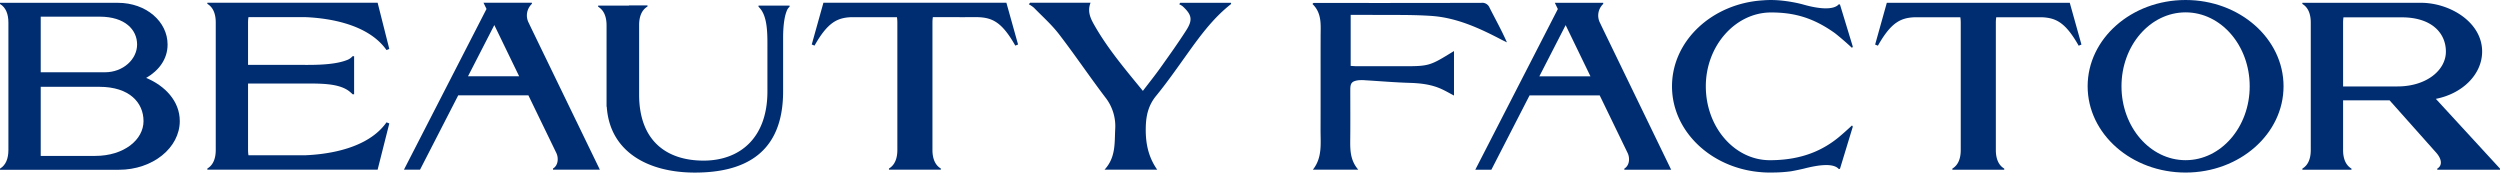 <svg xmlns="http://www.w3.org/2000/svg" xmlns:xlink="http://www.w3.org/1999/xlink" width="1002.893" height="69.233" viewBox="0 0 1002.893 69.233"><defs><clipPath id="a"><rect width="1002.893" height="69.234" fill="#002d72"/></clipPath></defs><g transform="translate(0 0)" clip-path="url(#a)"><path d="M801.3,9.371a6.374,6.374,0,0,1,1.339-7.489V1.418h-19.42l1.214,2.506L751.311,68.4h6.451l15.317-29.817h28.157l11.182,23.07c1.029,2.122.74,5.08-1.315,6.284V68.4h18.8L802.537,11.955ZM777.009,30.935l10.556-20.55,9.961,20.55Z" transform="translate(-159.495 -0.301)" fill="#002d72"/><path d="M1102.466,0c-21.7,0-39.295,15.5-39.295,34.61s17.593,34.61,39.295,34.61,39.295-15.5,39.295-34.61S1124.168,0,1102.466,0m0,64.258c-14.2,0-25.716-13.274-25.716-29.649s11.513-29.649,25.716-29.649,25.716,13.275,25.716,29.649-11.513,29.649-25.716,29.649" transform="translate(-225.7 0)" fill="#002d72"/><path d="M1029.824,1.418H959.635L954.946,18.18l1.117.447c5.3-9.39,9.169-11.134,14.622-11.4l18.444,0a14.259,14.259,0,0,1,.161,2.15V60.451c0,3.4-1,6.082-3.37,7.488V68.4h20.821v-.464c-2.37-1.406-3.37-4.093-3.37-7.488V9.37a14.3,14.3,0,0,1,.162-2.152l10.721,0v.007h1.181c.435,0,.858,0,1.273-.007h4.978c5.609.221,9.519,1.855,14.914,11.412l1.116-.447-4.688-16.762Z" transform="translate(-202.724 -0.301)" fill="#002d72"/><path d="M1226.075,39.96c10.758-2.116,18.566-9.876,18.566-18.982,0-11.836-12.995-19.555-24.528-19.555l-13.6,0h-33.989v.463c2.371,1.407,3.37,4.094,3.37,7.489V60.451c0,3.4-1,6.082-3.37,7.489V68.4h19.705v-.464c-2.371-1.407-3.37-4.093-3.37-7.489V57.863h0V40.537l18.643,0,18.556,20.837c2.556,2.8,2.641,5.364.586,6.568V68.4h25.16l0-.464Zm-37.218-28h0V9.37a14.359,14.359,0,0,1,.156-2.112h23.4c12,0,17.689,6.317,17.689,13.75s-7.767,13.965-19.41,13.965h-21.831Z" transform="translate(-248.914 -0.301)" fill="#002d72"/><path d="M891.215,5c8.83,0,16.608,1.837,25.66,8.318,2.442,1.931,4.919,4.11,6.842,5.9l.312-.507-5.135-16.86-.441-.173c-2.2,2.57-8.432,1.8-14.076.2-.993-.282-2.163-.565-3.446-.821-.133-.03-.27-.051-.4-.079-.325-.061-.656-.123-.993-.181q-1.009-.182-2.054-.319c-.371-.051-.746-.1-1.125-.142-.141-.016-.278-.036-.421-.05a41.235,41.235,0,0,0-7.742-.172l-.005.009C867.7,1.293,851.5,16.289,851.5,34.628c0,18.281,16.1,33.241,36.5,34.5l.005.009.366.017c.8.043,1.6.069,2.4.069.337,0,.67-.011,1-.017a56.52,56.52,0,0,0,7.53-.5c2.34-.41,5.074-1.053,5.074-1.053,5.828-1.5,11.88-2.366,14.076.2l.441-.172,5.135-16.86-.312-.508c-1.506,1.4-3.342,3.065-5.237,4.659-6.056,4.984-14.473,9.293-27.712,9.293-14.195,0-25.7-13.267-25.7-29.633S877.02,5,891.215,5" transform="translate(-180.763 0)" fill="#002d72"/><path d="M686.117,26.867c-.8,0-1.6-.08-2.393-.123V6.277c2.707,0,5.266-.026,7.824,0,8.158.1,16.34-.138,24.468.41,10.216.688,19.391,4.917,28.331,9.606.675.354,1.371.671,2.057,1.006-2.158-4.884-4.656-9.342-6.964-13.9a3.144,3.144,0,0,0-3.312-1.954q-32.644.085-65.29.038h-2.018l-.436.419c3.853,3.7,3.293,8.38,3.282,12.958-.03,12.5.018,25.009-.024,37.513-.018,5.5.773,11.171-3.09,16H686.77c-3.36-3.876-3.26-8.175-3.215-12.5.067-6.552.016-13.107.018-19.66,0-2.537.628-3.325,3.156-3.7a14.551,14.551,0,0,1,2.934,0c5.88.348,11.754.861,17.638,1.034,4.512.133,8.893.629,13.011,2.55,1.615.752,3.161,1.649,4.859,2.543V20.776c-9.891,6.1-9.891,6.1-21.145,6.1q-8.955,0-17.909-.007" transform="translate(-141.89 -0.308)" fill="#002d72"/><path d="M254.436,9.33a6.374,6.374,0,0,1,1.339-7.489V1.377h-19.42l1.214,2.506-33.122,64.48H210.9l15.316-29.817h28.158l11.183,23.07c1.028,2.122.74,5.08-1.315,6.284v.463h18.8L255.674,11.917ZM230.145,30.894,240.7,10.344l9.961,20.55Z" transform="translate(-42.402 -0.292)" fill="#002d72"/><path d="M58.64,32.923c4.979-2.861,8.589-7.449,8.589-13.382C67.23,10.375,58.709,2.8,47.277,2.8l-24.416,0H0v.463c2.37,1.407,3.37,4.093,3.37,7.489V61.828c0,3.4-1,6.082-3.37,7.489v.464H16.334l31.307,0c13.689,0,24.477-8.85,24.477-19.555,0-8.047-6.008-14.187-13.478-17.3M40,8.359c10.161,0,15,5.237,15,11.165S49.392,30.66,42.124,30.66H16.334V8.359ZM38.165,64.216H16.334V36.5H39.887c12,0,17.689,6.317,17.689,13.75s-7.767,13.966-19.41,13.966" transform="translate(0 -1.671)" fill="#002d72"/><path d="M387.7,2.828H377.84v.463a9.5,9.5,0,0,1,1.13,1.32c2.133,3.126,2.44,8.109,2.44,13.226V37.267c0,18.718-11.1,27.746-25.623,27.746S329.94,57.357,329.94,38.489V10.615c.015-3.36,1.015-6.019,3.367-7.415V2.736h-7.442v.092H313.508v.462c2.37,1.408,3.37,4.093,3.37,7.49V43.344l.086.093c1.21,18.041,16.558,26.377,35.327,26.377,19.558,0,35.413-7.416,35.413-32.547V27.309l0-6.8c0-.1,0-.21,0-.314V14.986c.068-3.375.356-7.178,1.392-9.861A4.11,4.11,0,0,1,390.3,3.291V2.828h-2.6Z" transform="translate(-73.554 -0.581)" fill="#002d72"/><path d="M490.812,1.378H420.623L415.934,18.14l1.117.447c5.3-9.39,9.169-11.134,14.623-11.4l18.443,0a14.174,14.174,0,0,1,.161,2.15V60.411c0,3.4-1,6.082-3.37,7.488v.464h20.821V67.9c-2.37-1.406-3.37-4.093-3.37-7.488V9.33a14.314,14.314,0,0,1,.161-2.152l10.721,0v.007h1.181c.435,0,.855,0,1.269-.007h4.984c5.609.221,9.518,1.856,14.912,11.412l1.116-.447L494.015,1.378Z" transform="translate(-90.298 -0.292)" fill="#002d72"/><path d="M121.921,11.918V9.33a14.254,14.254,0,0,1,.162-2.156h22.995c8.889.386,24.931,2.607,32.391,13.2l1.117-.447L173.9,1.378h-35.07v0l-13.536,0v0h-19.7v.463c2.37,1.407,3.37,4.094,3.37,7.489V60.411c0,3.4-1,6.082-3.37,7.489v.464h19.7v0l13.536,0v0H173.9l4.689-18.549-1.117-.447c-7.46,10.592-23.5,12.814-32.391,13.2H122.083a14.238,14.238,0,0,1-.162-2.156V33.794h22.548c6.818,0,13.459-.038,17.625,2.805a12.515,12.515,0,0,1,1.758,1.505h.618V22.843h-.618a5.468,5.468,0,0,1-2.443,1.607c-5.847,2.257-15.684,1.852-20.49,1.852l-19,0Z" transform="translate(-22.415 -0.292)" fill="#002d72"/><path d="M605.07,1.405H584.692l-.4.6a7.237,7.237,0,0,1,1.358.794c3.679,3.385,4.147,5.425,1.464,9.628-3.281,5.138-6.846,10.1-10.385,15.069-2.207,3.1-4.595,6.069-7.023,9.257-6.954-8.5-13.834-16.609-19.17-25.85-1.654-2.863-3.292-5.815-1.812-9.524H524.456l-.49.639a11.708,11.708,0,0,1,2.02,1.364c3.42,3.507,7.134,6.8,10.1,10.659,6.339,8.243,12.16,16.879,18.441,25.167A18.668,18.668,0,0,1,558.606,52.1c-.283,5.653.256,11.359-4.291,16.266h21.146c-3.842-5.479-4.775-11.323-4.577-17.472.144-4.473,1.129-8.477,4.1-12.106,4.149-5.068,7.927-10.443,11.738-15.777,5.44-7.616,10.86-15.23,18.338-21.079.068-.053.009-.269.009-.524" transform="translate(-111.232 -0.292)" fill="#002d72"/></g></svg>